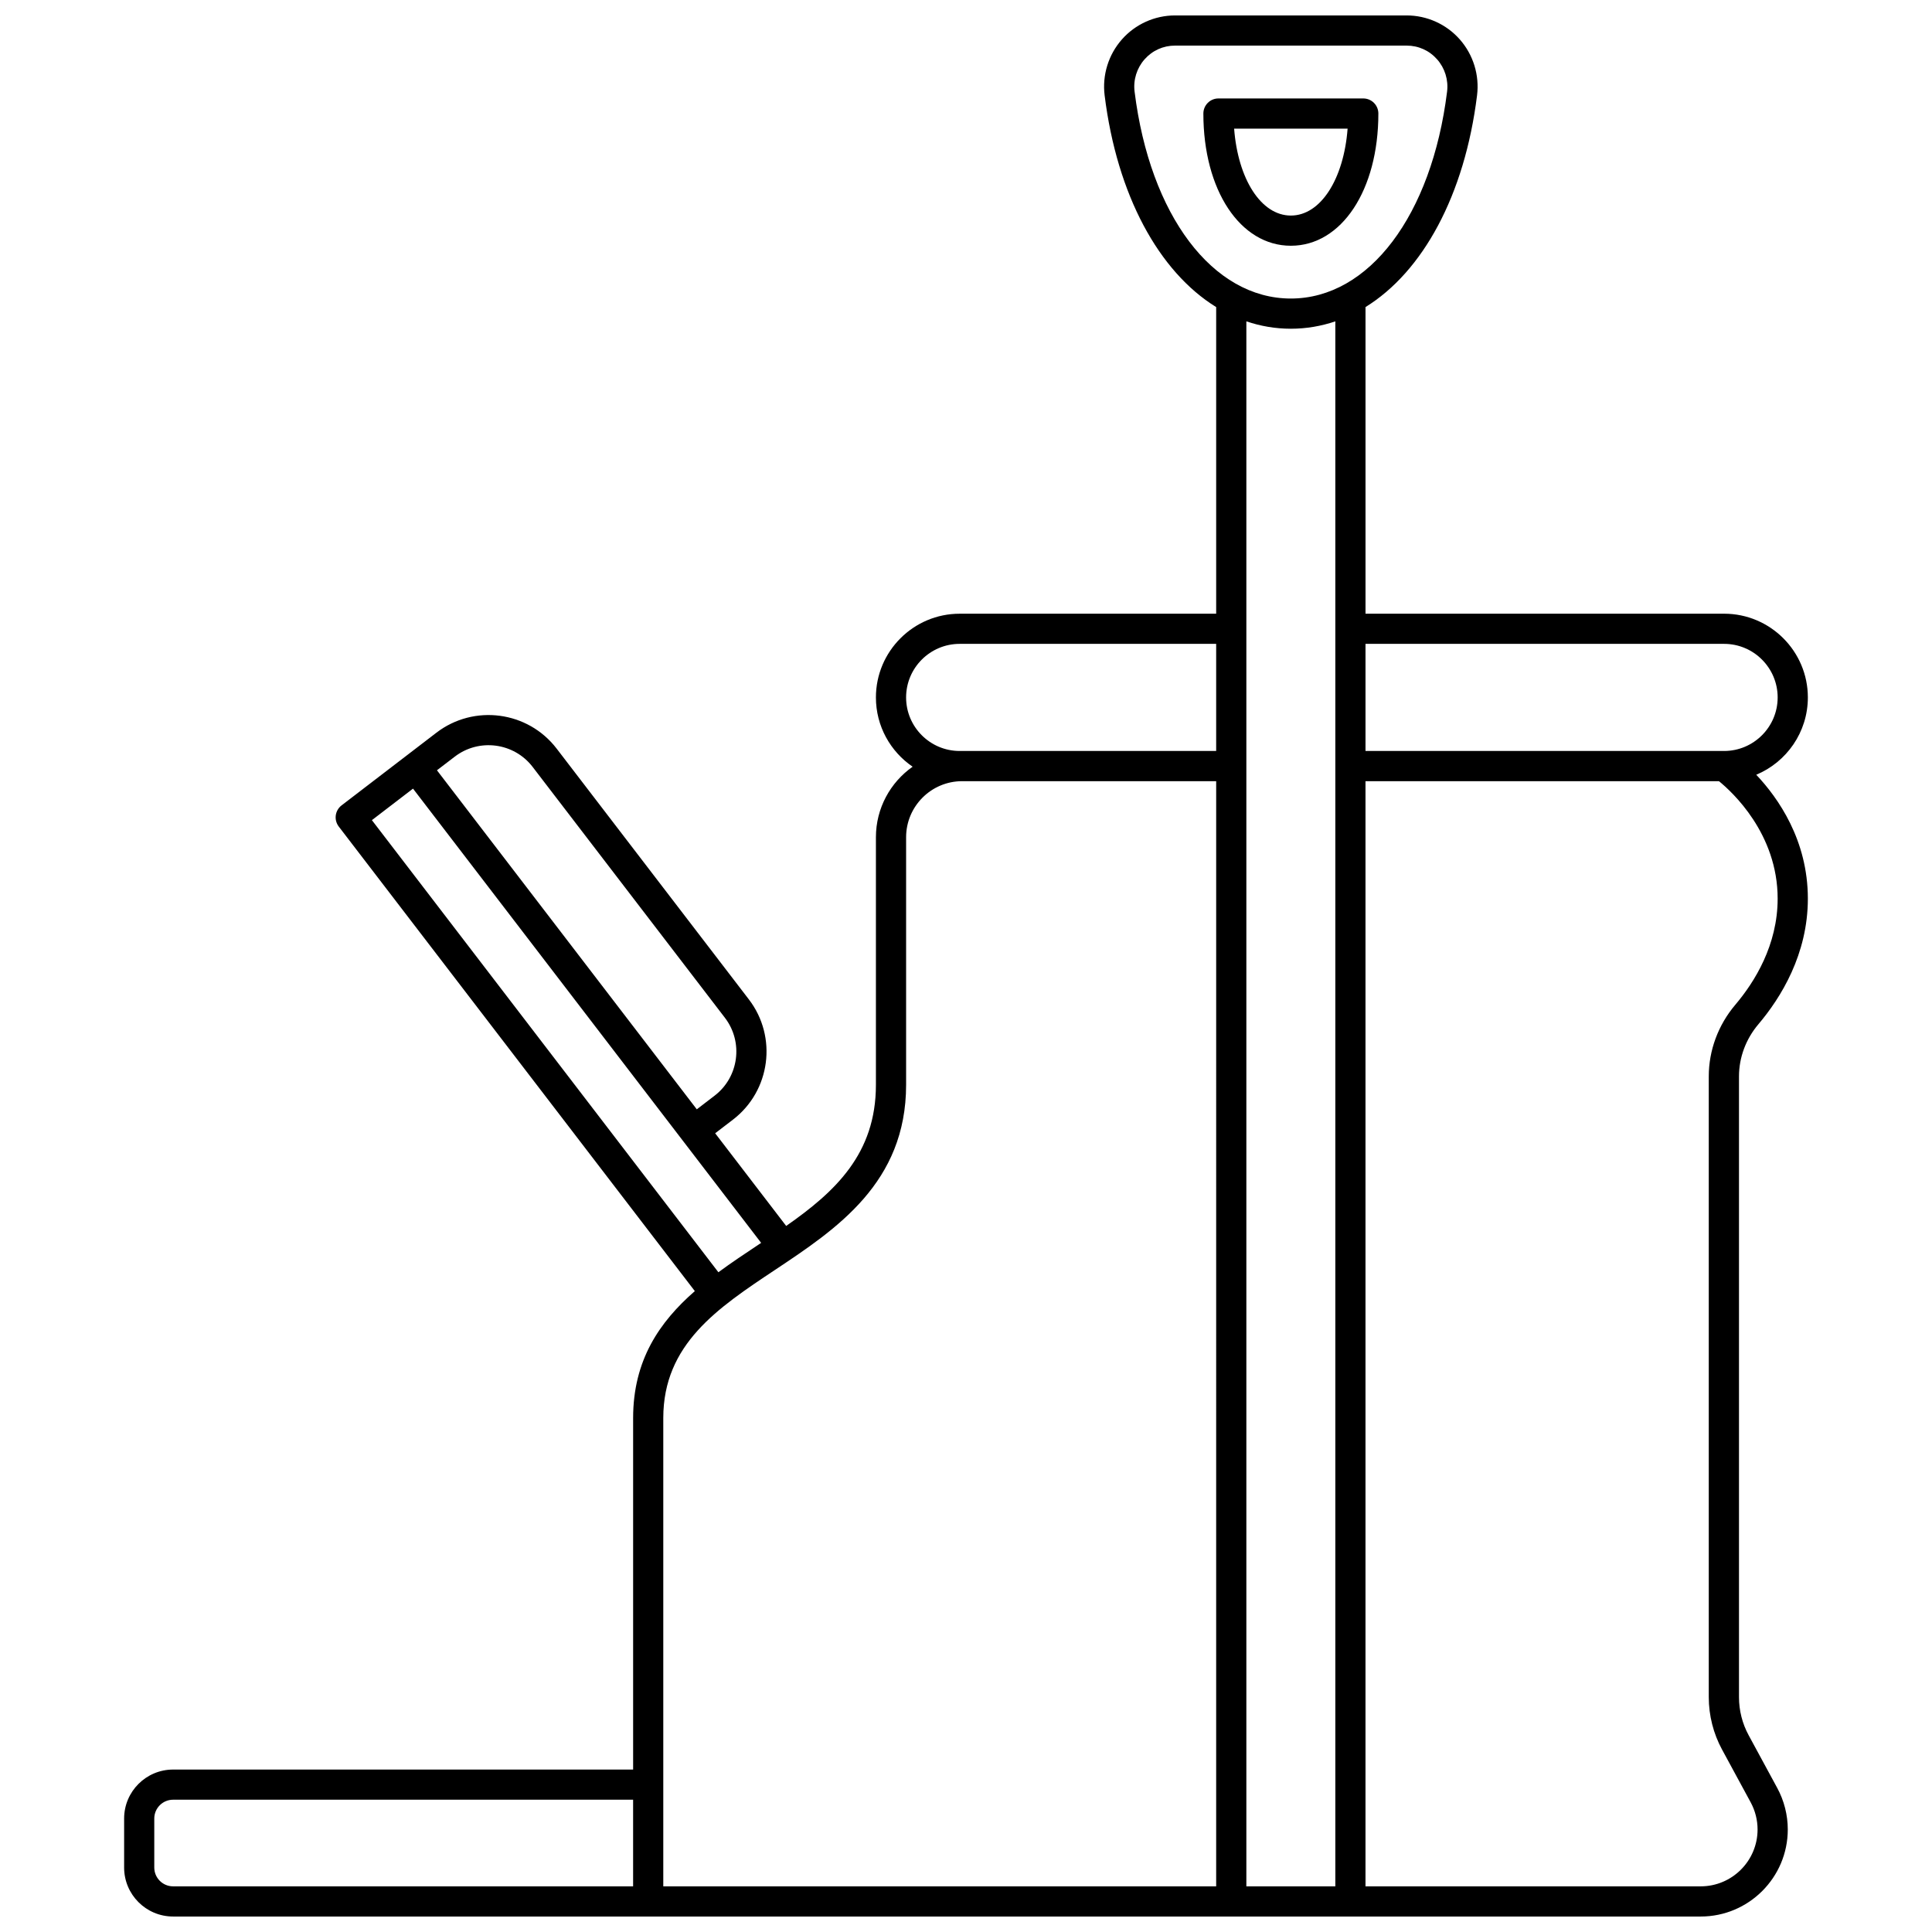 <?xml version="1.0" encoding="UTF-8"?>
<!-- Uploaded to: ICON Repo, www.svgrepo.com, Generator: ICON Repo Mixer Tools -->
<svg width="800px" height="800px" version="1.1" viewBox="144 144 512 512" xmlns="http://www.w3.org/2000/svg">
 <defs>
  <clipPath id="a">
   <path d="m176 148.09h448v503.81h-448z"/>
  </clipPath>
 </defs>
 <path d="m509.28 174.09c0-2.207-1.789-4-4-4h-38.375c-2.207 0-4 1.789-4 4 0 20.301 9.75 35.035 23.184 35.035 13.438 0 23.191-14.734 23.191-35.035zm-38.223 3.996h30.074c-1.023 13.383-7.144 23.039-15.039 23.039-7.891 0-14.012-9.656-15.035-23.039z"/>
 <g clip-path="url(#a)">
  <path d="m609.98 415.45c5.984-7.062 13.121-18.574 13.121-33.305 0-15.48-7.836-26.645-13.676-32.828 8.023-3.348 13.676-11.27 13.676-20.488 0-12.234-9.953-22.191-22.191-22.191h-95.035v-81.262c15.18-9.375 26.273-29.625 29.559-56.098 0.668-5.379-1.004-10.789-4.586-14.844-3.562-4.031-8.691-6.344-14.074-6.344h-61.371c-5.383 0-10.512 2.312-14.078 6.348-3.582 4.055-5.254 9.465-4.586 14.844 3.285 26.473 14.379 46.723 29.559 56.098v81.262h-67.98c-12.234 0-22.191 9.957-22.191 22.191 0 7.621 3.863 14.355 9.73 18.352-5.879 4.137-9.73 10.973-9.73 18.691v65.617c0 18.293-10.785 28.309-23.781 37.395l-18.82-24.559 4.719-3.617c9.945-7.621 11.836-21.914 4.211-31.859l-50.945-66.469c-7.621-9.945-21.914-11.832-31.859-4.211l-25.137 19.266c-0.84 0.645-1.391 1.598-1.531 2.648-0.141 1.051 0.145 2.113 0.789 2.957l94.363 123.11c-9.348 8.164-16.352 18.285-16.352 33.645v93.152h-121.91c-7.16 0-12.98 5.824-12.98 12.98v12.988c0 7.16 5.82 12.98 12.98 12.98h404.84c12.719 0 23.066-10.348 23.066-23.066 0-3.828-0.965-7.633-2.789-10.996l-7.586-13.988c-1.672-3.078-2.555-6.555-2.555-10.059v-164.55c0-4.988 1.824-9.887 5.133-13.793zm-298.2 228.45h-121.91c-2.75 0-4.984-2.234-4.984-4.984v-12.988c0-2.746 2.234-4.984 4.984-4.984h121.91zm-47.262-299.38c6.445-4.941 15.707-3.715 20.645 2.731l50.945 66.469c4.938 6.445 3.715 15.707-2.731 20.645l-4.719 3.617-68.859-89.848zm-21.961 16.828 10.898-8.352 92.258 120.38c-0.238 0.16-0.477 0.316-0.715 0.477-3.574 2.375-7.172 4.769-10.617 7.309zm223.74 282.55h-146.52v-124.1c0-19.57 14.402-29.148 29.652-39.289 16.266-10.816 34.699-23.074 34.699-49.02v-65.617c0-8.191 6.664-14.852 14.852-14.852h67.32zm0-300.88h-67.98c-7.824 0-14.191-6.367-14.191-14.191 0-7.824 6.367-14.195 14.191-14.195h67.98zm134.61-28.387c7.824 0 14.191 6.367 14.191 14.195 0 7.824-6.367 14.191-14.191 14.191h-95.035v-28.387zm-156.23-146.34c-0.387-3.106 0.578-6.227 2.641-8.562 2.078-2.348 4.945-3.644 8.082-3.644h61.367c3.137 0 6.008 1.293 8.082 3.644 2.062 2.336 3.027 5.457 2.641 8.562-4.07 32.793-20.711 54.824-41.41 54.824-20.691 0-37.332-22.031-41.402-54.824zm53.199 475.61h-23.578v-414.74c3.766 1.277 7.707 1.957 11.789 1.957s8.023-0.68 11.789-1.957zm102.49-36.242 7.586 13.988c1.191 2.199 1.824 4.684 1.824 7.184 0 8.309-6.762 15.07-15.07 15.07h-88.836v-292.88h93.672c3.481 2.828 15.555 13.887 15.555 31.125 0 12.309-6.106 22.094-11.227 28.137-4.531 5.348-7.027 12.078-7.027 18.961v164.55c0.004 4.828 1.223 9.625 3.523 13.867z"/>
 </g>
</svg>